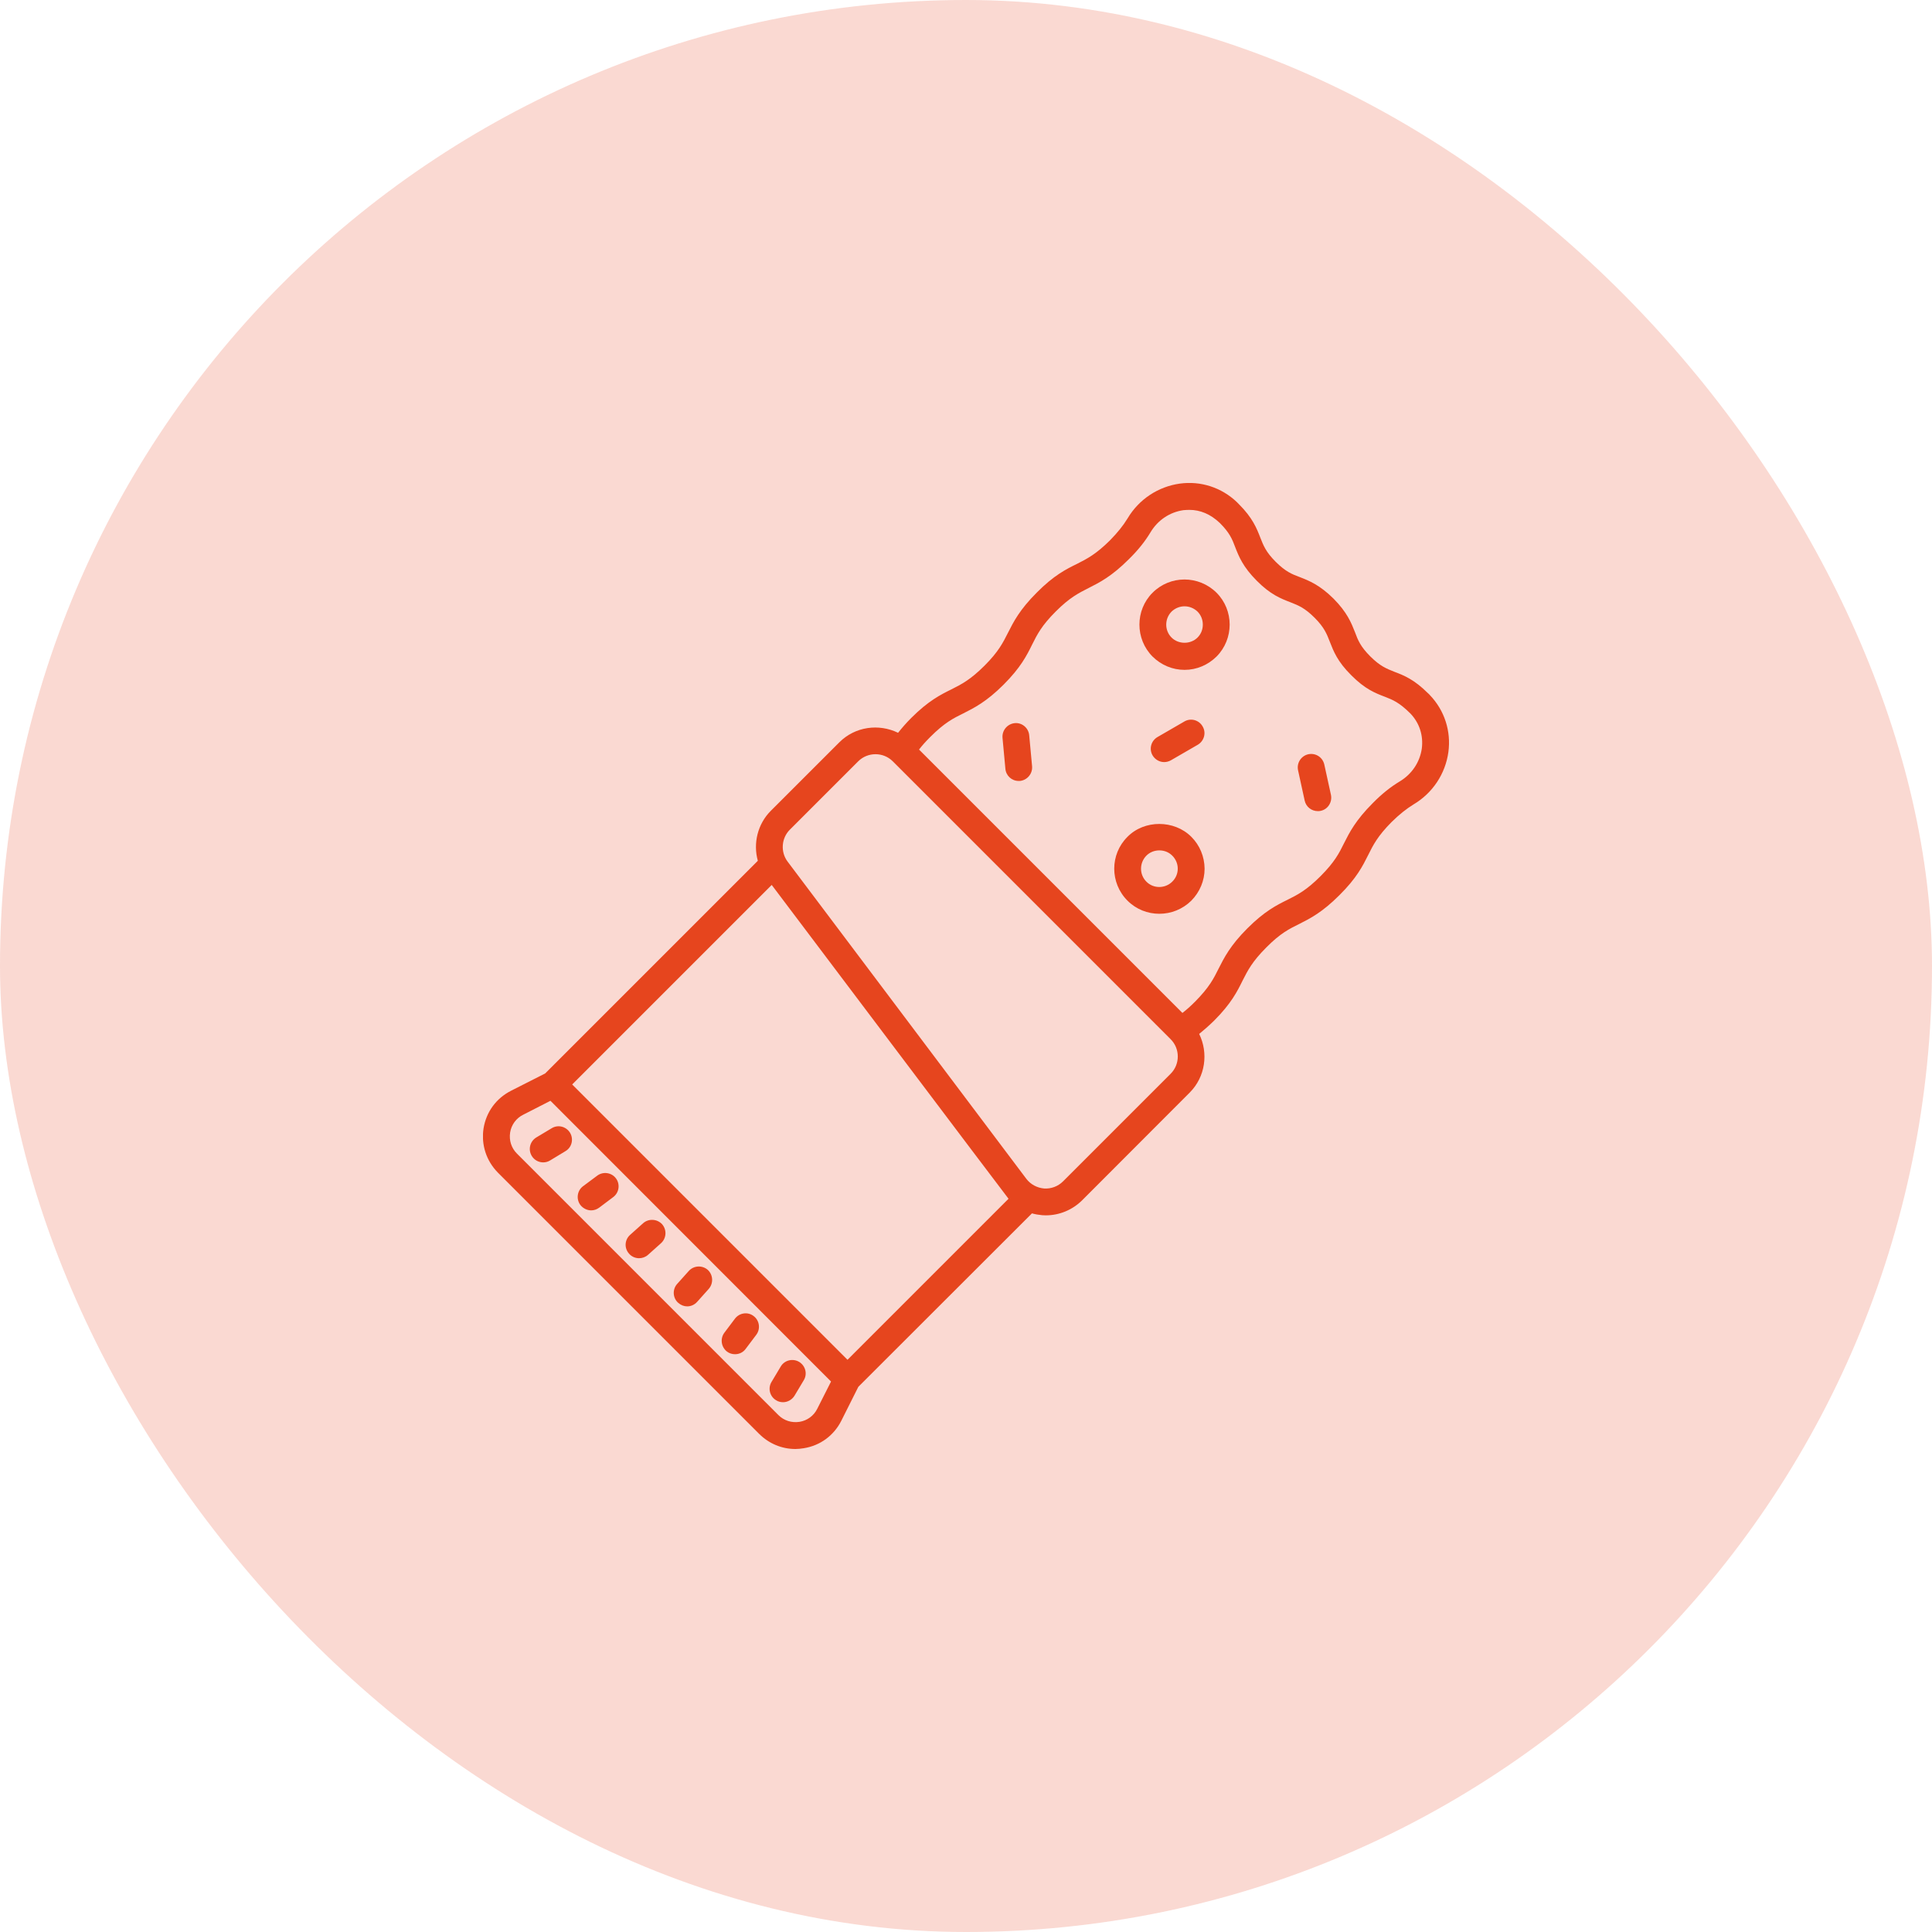 <svg width="68" height="68" viewBox="0 0 68 68" fill="none" xmlns="http://www.w3.org/2000/svg">
<rect width="68" height="68" rx="34" fill="#E6451E" fill-opacity="0.2"/>
<g clip-path="url(#clip0_558_120)">
<path d="M46.845 27.976L46.611 26.908C46.553 26.653 46.308 26.493 46.048 26.547C45.793 26.605 45.634 26.855 45.687 27.11L45.92 28.177C45.968 28.401 46.165 28.549 46.383 28.549C46.414 28.549 46.452 28.549 46.484 28.539C46.739 28.486 46.898 28.231 46.845 27.976ZM40.974 26.823C41.054 26.823 41.139 26.802 41.214 26.759L42.159 26.212C42.382 26.079 42.462 25.792 42.329 25.569C42.202 25.341 41.91 25.261 41.686 25.394L40.741 25.941C40.512 26.074 40.438 26.361 40.565 26.584C40.656 26.738 40.815 26.823 40.974 26.823ZM39.684 29.453C39.062 30.069 39.062 31.078 39.684 31.7C39.992 32.008 40.395 32.162 40.804 32.162C41.214 32.162 41.617 32.008 41.931 31.7C42.228 31.397 42.398 30.998 42.398 30.573C42.393 30.148 42.228 29.75 41.931 29.453C41.33 28.852 40.279 28.847 39.684 29.453ZM41.261 31.03C41.012 31.28 40.597 31.285 40.348 31.03C40.098 30.781 40.098 30.372 40.348 30.117C40.47 29.994 40.635 29.931 40.804 29.931C40.98 29.931 41.139 29.994 41.261 30.117C41.384 30.239 41.453 30.403 41.453 30.573C41.453 30.749 41.384 30.908 41.261 31.03ZM35.715 25.452C35.455 25.479 35.264 25.707 35.285 25.968L35.386 27.057C35.407 27.301 35.609 27.487 35.853 27.487H35.896C36.156 27.46 36.347 27.232 36.326 26.972L36.225 25.883C36.204 25.622 35.97 25.426 35.715 25.452ZM28.129 47.935C27.906 47.802 27.614 47.871 27.481 48.094L27.157 48.636C27.019 48.859 27.093 49.151 27.316 49.284C27.39 49.332 27.475 49.353 27.56 49.353C27.72 49.353 27.874 49.268 27.964 49.125L28.288 48.583C28.426 48.36 28.352 48.073 28.129 47.935ZM25.866 46.415L25.494 46.909C25.34 47.117 25.382 47.414 25.59 47.573C25.674 47.637 25.775 47.664 25.871 47.664C26.015 47.664 26.158 47.6 26.248 47.472L26.62 46.978C26.774 46.771 26.732 46.474 26.524 46.32C26.317 46.16 26.02 46.208 25.866 46.415ZM24.24 44.737L23.831 45.193C23.661 45.385 23.677 45.688 23.874 45.858C23.964 45.937 24.075 45.98 24.187 45.98C24.314 45.98 24.442 45.927 24.538 45.82L24.947 45.363C25.117 45.167 25.101 44.869 24.91 44.694C24.713 44.524 24.415 44.54 24.24 44.737ZM22.636 43.053L22.179 43.462C21.982 43.637 21.966 43.934 22.142 44.126C22.232 44.232 22.365 44.285 22.492 44.285C22.604 44.285 22.715 44.248 22.806 44.168L23.263 43.759C23.459 43.584 23.475 43.286 23.305 43.09C23.13 42.898 22.827 42.883 22.636 43.053ZM21.021 41.379L20.521 41.751C20.314 41.905 20.272 42.203 20.426 42.41C20.521 42.532 20.665 42.601 20.808 42.601C20.904 42.601 21.005 42.569 21.09 42.505L21.584 42.133C21.791 41.979 21.834 41.682 21.68 41.475C21.525 41.267 21.228 41.225 21.021 41.379ZM19.416 39.711L18.875 40.035C18.651 40.173 18.582 40.46 18.715 40.683C18.805 40.832 18.959 40.912 19.119 40.912C19.204 40.912 19.289 40.89 19.363 40.843L19.9 40.518C20.128 40.386 20.197 40.093 20.064 39.87C19.926 39.647 19.64 39.573 19.416 39.711ZM50.33 24.469C50.33 24.464 50.266 24.4 50.261 24.4C49.772 23.912 49.405 23.768 49.081 23.646C48.8 23.534 48.577 23.449 48.231 23.104C47.886 22.759 47.796 22.536 47.69 22.249C47.562 21.925 47.419 21.558 46.935 21.069C46.446 20.586 46.08 20.442 45.756 20.315C45.469 20.209 45.246 20.118 44.9 19.773C44.555 19.428 44.47 19.205 44.359 18.923C44.231 18.594 44.088 18.227 43.604 17.744C43.599 17.738 43.535 17.675 43.53 17.669C42.993 17.159 42.265 16.92 41.527 17.021C40.762 17.128 40.087 17.574 39.689 18.243C39.529 18.503 39.338 18.742 39.067 19.019C38.568 19.513 38.26 19.667 37.904 19.848C37.527 20.033 37.096 20.246 36.491 20.857C35.885 21.462 35.673 21.887 35.481 22.265C35.301 22.621 35.147 22.934 34.653 23.428C34.153 23.927 33.845 24.082 33.489 24.262C33.112 24.448 32.682 24.661 32.076 25.266C31.885 25.457 31.736 25.633 31.609 25.792C30.934 25.463 30.1 25.569 29.542 26.127L27.135 28.533C26.663 29.001 26.503 29.686 26.673 30.297L19.188 37.782L17.993 38.388C17.467 38.654 17.116 39.132 17.02 39.711C16.93 40.29 17.116 40.858 17.525 41.273L26.726 50.474C27.072 50.814 27.518 51 27.996 51C28.092 51 28.187 50.989 28.288 50.973C28.862 50.883 29.345 50.532 29.611 50.007L30.211 48.811L36.321 42.707C36.438 42.739 36.56 42.76 36.682 42.771C36.724 42.771 36.767 42.776 36.809 42.776C37.288 42.776 37.745 42.585 38.084 42.25L41.872 38.457C42.43 37.899 42.536 37.06 42.207 36.391C42.366 36.263 42.536 36.114 42.733 35.923C43.339 35.317 43.551 34.887 43.737 34.51C43.918 34.154 44.072 33.846 44.571 33.346C45.065 32.847 45.379 32.693 45.734 32.518C46.112 32.327 46.537 32.114 47.142 31.508C47.753 30.903 47.966 30.472 48.152 30.101C48.332 29.739 48.486 29.431 48.98 28.932C49.257 28.661 49.496 28.47 49.756 28.31C50.425 27.912 50.872 27.237 50.978 26.472C51.079 25.734 50.84 25.001 50.33 24.469ZM28.766 49.582C28.644 49.831 28.41 50.001 28.14 50.044C27.863 50.086 27.592 50.001 27.396 49.805L18.195 40.603C17.998 40.407 17.913 40.136 17.955 39.86C17.998 39.589 18.168 39.355 18.418 39.233L19.374 38.744L29.25 48.625L28.766 49.582ZM29.829 47.86L20.139 38.17L27.162 31.147C27.162 31.147 35.455 42.149 35.497 42.192L29.829 47.86ZM41.203 37.793L37.415 41.581C37.24 41.756 36.995 41.847 36.751 41.831C36.501 41.809 36.273 41.687 36.124 41.491L27.72 30.324C27.465 29.984 27.502 29.5 27.799 29.203L30.206 26.796C30.541 26.462 31.088 26.462 31.423 26.796L41.203 36.577C41.538 36.911 41.538 37.458 41.203 37.793ZM50.043 26.345C49.974 26.828 49.692 27.248 49.267 27.503C48.949 27.694 48.64 27.938 48.316 28.268C47.711 28.873 47.498 29.298 47.307 29.676C47.132 30.032 46.972 30.345 46.478 30.839C45.979 31.338 45.671 31.492 45.309 31.673C44.932 31.859 44.507 32.072 43.902 32.677C43.296 33.283 43.084 33.713 42.892 34.09C42.717 34.446 42.558 34.754 42.064 35.254C41.894 35.424 41.75 35.551 41.617 35.652L32.347 26.382C32.448 26.249 32.575 26.106 32.745 25.936C33.245 25.436 33.553 25.282 33.909 25.107C34.286 24.916 34.716 24.703 35.322 24.098C35.928 23.492 36.14 23.067 36.326 22.69C36.507 22.328 36.661 22.02 37.16 21.521C37.654 21.027 37.968 20.873 38.324 20.692C38.701 20.501 39.126 20.288 39.731 19.683C40.061 19.359 40.305 19.051 40.496 18.732C40.751 18.307 41.171 18.025 41.654 17.956C41.724 17.951 41.793 17.946 41.862 17.946C42.244 17.946 42.605 18.094 42.935 18.408C43.28 18.753 43.37 18.976 43.477 19.263C43.604 19.587 43.748 19.954 44.236 20.442C44.72 20.931 45.086 21.069 45.416 21.197C45.697 21.308 45.92 21.393 46.266 21.739C46.611 22.084 46.696 22.307 46.808 22.594C46.935 22.918 47.073 23.285 47.562 23.768C48.045 24.257 48.417 24.4 48.741 24.523C49.023 24.634 49.246 24.719 49.645 25.117C49.963 25.452 50.101 25.888 50.043 26.345ZM46.611 26.908C46.553 26.653 46.308 26.493 46.048 26.547C45.793 26.605 45.634 26.855 45.687 27.11L45.92 28.177C45.968 28.401 46.165 28.549 46.383 28.549C46.414 28.549 46.452 28.549 46.484 28.539C46.739 28.486 46.898 28.231 46.845 27.976L46.611 26.908ZM40.974 26.823C41.054 26.823 41.139 26.802 41.214 26.759L42.159 26.212C42.382 26.079 42.462 25.792 42.329 25.569C42.202 25.341 41.91 25.261 41.686 25.394L40.741 25.941C40.512 26.074 40.438 26.361 40.565 26.584C40.656 26.738 40.815 26.823 40.974 26.823ZM39.684 29.453C39.062 30.069 39.062 31.078 39.684 31.7C39.992 32.008 40.395 32.162 40.804 32.162C41.214 32.162 41.617 32.008 41.931 31.7C42.228 31.397 42.398 30.998 42.398 30.573C42.393 30.148 42.228 29.75 41.931 29.453C41.33 28.852 40.279 28.847 39.684 29.453ZM41.261 31.03C41.012 31.28 40.597 31.285 40.348 31.03C40.098 30.781 40.098 30.372 40.348 30.117C40.47 29.994 40.635 29.931 40.804 29.931C40.98 29.931 41.139 29.994 41.261 30.117C41.384 30.239 41.453 30.403 41.453 30.573C41.453 30.749 41.384 30.908 41.261 31.03ZM35.715 25.452C35.455 25.479 35.264 25.707 35.285 25.968L35.386 27.057C35.407 27.301 35.609 27.487 35.853 27.487H35.896C36.156 27.46 36.347 27.232 36.326 26.972L36.225 25.883C36.204 25.622 35.97 25.426 35.715 25.452ZM27.316 49.284C27.39 49.332 27.475 49.353 27.56 49.353C27.72 49.353 27.874 49.268 27.964 49.125L28.288 48.583C28.426 48.36 28.352 48.073 28.129 47.935C27.906 47.802 27.614 47.871 27.481 48.094L27.157 48.636C27.019 48.859 27.093 49.151 27.316 49.284ZM25.871 47.664C26.015 47.664 26.158 47.6 26.248 47.472L26.62 46.978C26.774 46.771 26.732 46.474 26.524 46.32C26.317 46.16 26.02 46.208 25.866 46.415L25.494 46.909C25.34 47.117 25.382 47.414 25.59 47.573C25.674 47.637 25.775 47.664 25.871 47.664ZM24.187 45.98C24.314 45.98 24.442 45.927 24.538 45.82L24.947 45.363C25.117 45.167 25.101 44.869 24.91 44.694C24.713 44.524 24.415 44.54 24.24 44.737L23.831 45.193C23.661 45.385 23.677 45.688 23.874 45.858C23.964 45.937 24.075 45.98 24.187 45.98ZM22.492 44.285C22.604 44.285 22.715 44.248 22.806 44.168L23.263 43.759C23.459 43.584 23.475 43.286 23.305 43.09C23.13 42.898 22.827 42.883 22.636 43.053L22.179 43.462C21.982 43.637 21.966 43.934 22.142 44.126C22.232 44.232 22.365 44.285 22.492 44.285ZM20.808 42.601C20.904 42.601 21.005 42.569 21.09 42.505L21.584 42.133C21.791 41.979 21.834 41.682 21.68 41.475C21.525 41.267 21.228 41.225 21.021 41.379L20.521 41.751C20.314 41.905 20.272 42.203 20.426 42.41C20.521 42.532 20.665 42.601 20.808 42.601ZM18.715 40.683C18.805 40.832 18.959 40.912 19.119 40.912C19.204 40.912 19.289 40.89 19.363 40.843L19.9 40.518C20.128 40.386 20.197 40.093 20.064 39.87C19.926 39.647 19.64 39.573 19.416 39.711L18.875 40.035C18.651 40.173 18.582 40.46 18.715 40.683ZM28.129 47.935C27.906 47.802 27.614 47.871 27.481 48.094L27.157 48.636C27.019 48.859 27.093 49.151 27.316 49.284C27.39 49.332 27.475 49.353 27.56 49.353C27.72 49.353 27.874 49.268 27.964 49.125L28.288 48.583C28.426 48.36 28.352 48.073 28.129 47.935ZM26.524 46.32C26.317 46.16 26.02 46.208 25.866 46.415L25.494 46.909C25.34 47.117 25.382 47.414 25.59 47.573C25.674 47.637 25.775 47.664 25.871 47.664C26.015 47.664 26.158 47.6 26.248 47.472L26.62 46.978C26.774 46.771 26.732 46.474 26.524 46.32ZM24.91 44.694C24.713 44.524 24.415 44.54 24.24 44.737L23.831 45.193C23.661 45.385 23.677 45.688 23.874 45.858C23.964 45.937 24.075 45.98 24.187 45.98C24.314 45.98 24.442 45.927 24.538 45.82L24.947 45.363C25.117 45.167 25.101 44.869 24.91 44.694ZM23.305 43.09C23.13 42.898 22.827 42.883 22.636 43.053L22.179 43.462C21.982 43.637 21.966 43.934 22.142 44.126C22.232 44.232 22.365 44.285 22.492 44.285C22.604 44.285 22.715 44.248 22.806 44.168L23.263 43.759C23.459 43.584 23.475 43.286 23.305 43.09ZM21.68 41.475C21.525 41.267 21.228 41.225 21.021 41.379L20.521 41.751C20.314 41.905 20.272 42.203 20.426 42.41C20.521 42.532 20.665 42.601 20.808 42.601C20.904 42.601 21.005 42.569 21.09 42.505L21.584 42.133C21.791 41.979 21.834 41.682 21.68 41.475ZM20.064 39.87C19.926 39.647 19.64 39.573 19.416 39.711L18.875 40.035C18.651 40.173 18.582 40.46 18.715 40.683C18.805 40.832 18.959 40.912 19.119 40.912C19.204 40.912 19.289 40.89 19.363 40.843L19.9 40.518C20.128 40.386 20.197 40.093 20.064 39.87ZM41.931 29.453C41.33 28.852 40.279 28.847 39.684 29.453C39.062 30.069 39.062 31.078 39.684 31.7C39.992 32.008 40.395 32.162 40.804 32.162C41.214 32.162 41.617 32.008 41.931 31.7C42.228 31.397 42.398 30.998 42.398 30.573C42.393 30.148 42.228 29.75 41.931 29.453ZM41.261 31.03C41.012 31.28 40.597 31.285 40.348 31.03C40.098 30.781 40.098 30.372 40.348 30.117C40.47 29.994 40.635 29.931 40.804 29.931C40.98 29.931 41.139 29.994 41.261 30.117C41.384 30.239 41.453 30.403 41.453 30.573C41.453 30.749 41.384 30.908 41.261 31.03ZM36.225 25.883C36.204 25.622 35.97 25.426 35.715 25.452C35.455 25.479 35.264 25.707 35.285 25.968L35.386 27.057C35.407 27.301 35.609 27.487 35.853 27.487H35.896C36.156 27.46 36.347 27.232 36.326 26.972L36.225 25.883ZM42.329 25.569C42.202 25.341 41.91 25.261 41.686 25.394L40.741 25.941C40.512 26.074 40.438 26.361 40.565 26.584C40.656 26.738 40.815 26.823 40.974 26.823C41.054 26.823 41.139 26.802 41.214 26.759L42.159 26.212C42.382 26.079 42.462 25.792 42.329 25.569ZM46.845 27.976L46.611 26.908C46.553 26.653 46.308 26.493 46.048 26.547C45.793 26.605 45.634 26.855 45.687 27.11L45.92 28.177C45.968 28.401 46.165 28.549 46.383 28.549C46.414 28.549 46.452 28.549 46.484 28.539C46.739 28.486 46.898 28.231 46.845 27.976Z" fill="#E6451E"/>
<path d="M42.818 20.862C42.191 20.241 41.187 20.241 40.566 20.862C39.95 21.478 39.95 22.488 40.566 23.109C40.868 23.407 41.267 23.577 41.692 23.577C42.117 23.577 42.515 23.407 42.818 23.109C43.434 22.488 43.434 21.478 42.818 20.862ZM42.149 22.44C41.904 22.684 41.48 22.684 41.235 22.44C40.985 22.19 40.985 21.781 41.235 21.526C41.363 21.404 41.527 21.34 41.692 21.34C41.857 21.34 42.021 21.404 42.149 21.526C42.276 21.654 42.335 21.818 42.335 21.983C42.335 22.153 42.276 22.312 42.149 22.44Z" fill="#E6451E"/>
</g>
<defs>
<clipPath id="clip0_558_120">
<rect width="34" height="34" fill="white" transform="translate(17 17)"/>
</clipPath>
</defs>
</svg>
